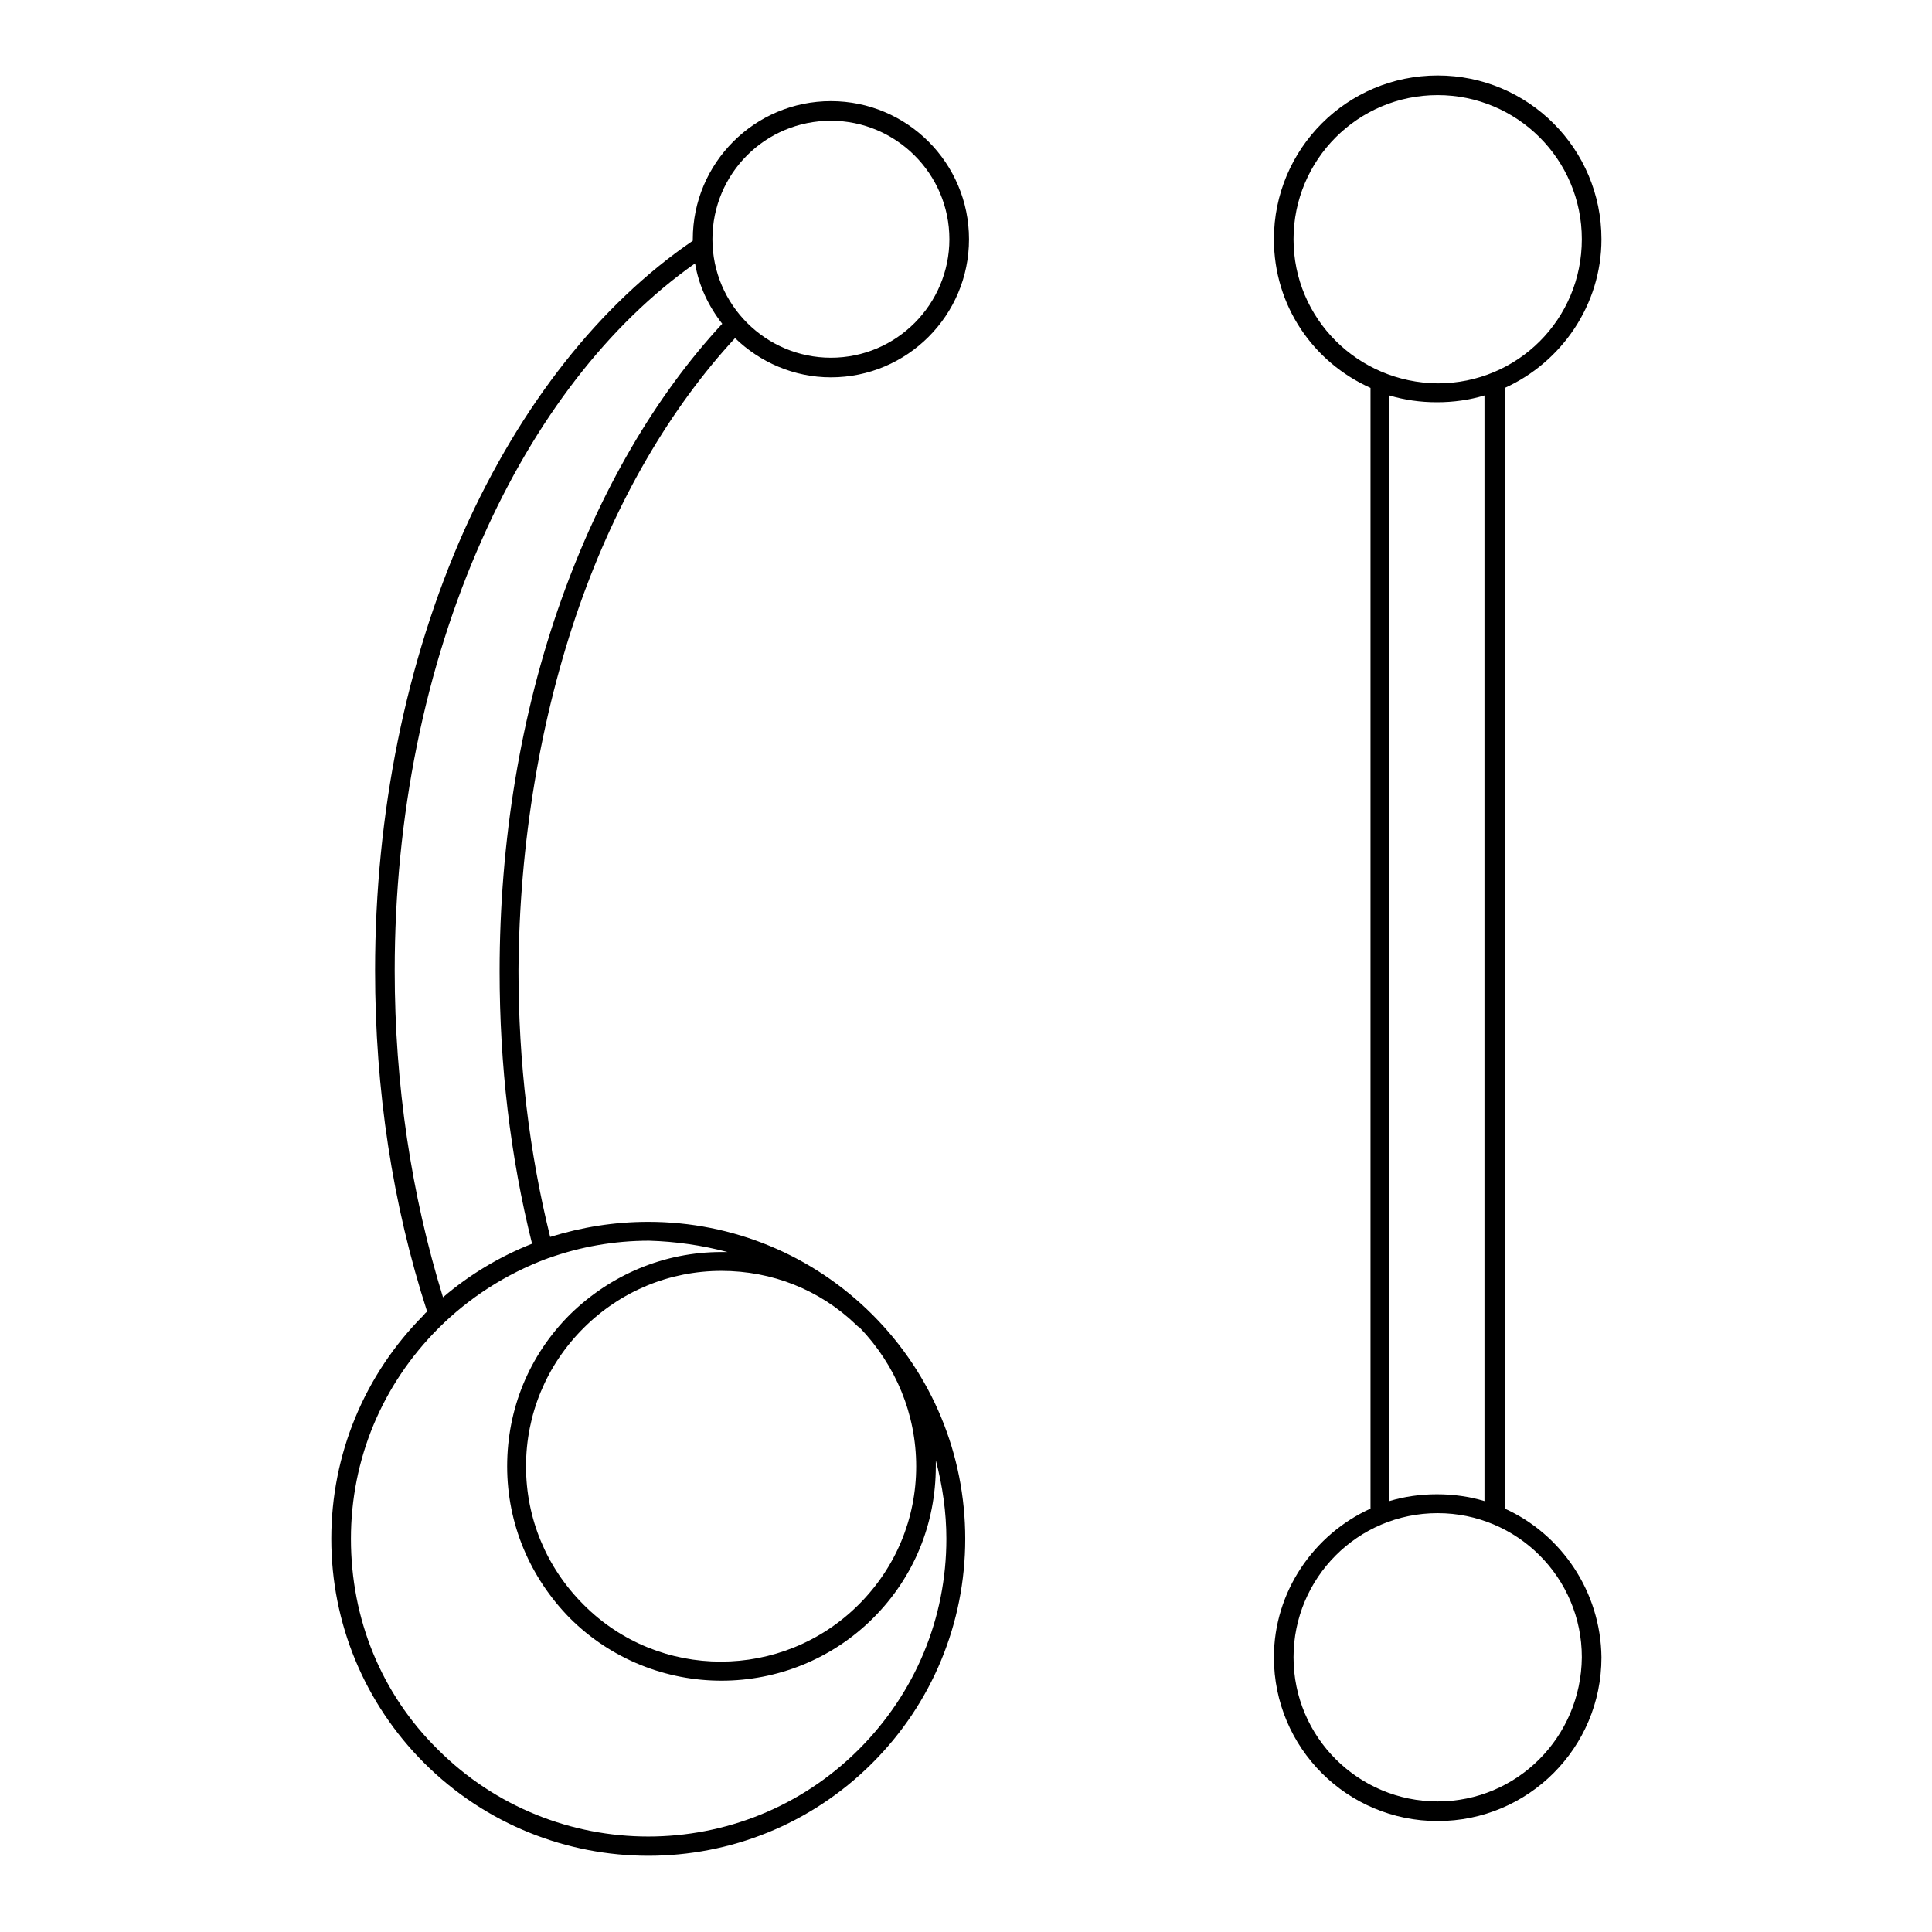 <?xml version="1.0" encoding="utf-8"?>
<!-- Svg Vector Icons : http://www.onlinewebfonts.com/icon -->
<!DOCTYPE svg PUBLIC "-//W3C//DTD SVG 1.1//EN" "http://www.w3.org/Graphics/SVG/1.1/DTD/svg11.dtd">
<svg version="1.1" xmlns="http://www.w3.org/2000/svg" xmlns:xlink="http://www.w3.org/1999/xlink" x="0px" y="0px" viewBox="0 0 256 256" enable-background="new 0 0 256 256" xml:space="preserve">
<g> <path fill="#000000" d="M199.4,199.9V51.4c7.5-3.4,12.8-11,12.8-19.7c0-12-9.7-21.7-21.7-21.7c-12,0-21.7,9.7-21.7,21.7 c0,8.8,5.2,16.3,12.8,19.7v148.5c-7.5,3.4-12.8,11-12.8,19.7c0,12,9.7,21.7,21.7,21.7c12,0,21.7-9.7,21.7-21.7 C212.1,210.9,206.9,203.3,199.4,199.9z M171.4,31.7c0-10.5,8.5-19.1,19.1-19.1c10.5,0,19.1,8.5,19.1,19.1s-8.5,19.1-19.1,19.1 C179.9,50.7,171.4,42.2,171.4,31.7z M184.1,52.4c2,0.6,4.1,0.9,6.3,0.9c2.2,0,4.3-0.3,6.3-0.9v146.5c-2-0.6-4.1-0.9-6.3-0.9 c-2.2,0-4.3,0.3-6.3,0.9V52.4z M190.5,238.7c-10.5,0-19.1-8.5-19.1-19.1c0-10.5,8.5-19.1,19.1-19.1c10.5,0,19.1,8.5,19.1,19.1 C209.5,230.2,201,238.7,190.5,238.7z M76.8,80.2c4.9-13.9,12-26.1,20.6-35.4c3.3,3.2,7.8,5.2,12.7,5.2c10.1,0,18.3-8.2,18.3-18.3 c0-10.1-8.2-18.3-18.3-18.3s-18.3,8.2-18.3,18.3v0.2C79.5,40.3,69,53.6,61.5,70.3c-7.7,17.3-11.8,37.5-11.8,58.3 c0,15.8,2.3,31,6.9,45.2c-0.1,0.1-0.3,0.2-0.4,0.4c-7.9,7.9-12.3,18.5-12.3,29.7c0,11.2,4.4,21.8,12.3,29.7 c8.2,8.2,19,12.3,29.7,12.3c10.8,0,21.5-4.1,29.7-12.3c7.9-7.9,12.3-18.5,12.3-29.7c0-11.2-4.4-21.8-12.3-29.7 c-7.9-7.9-18.5-12.3-29.7-12.3c-4.5,0-8.8,0.7-13,2c-2.8-11.3-4.2-23.2-4.2-35.3C68.8,111.8,71.6,95,76.8,80.2L76.8,80.2z  M110.1,16c8.6,0,15.7,7,15.7,15.7c0,8.6-7,15.7-15.7,15.7c-8.6,0-15.7-7-15.7-15.7C94.4,23,101.4,16,110.1,16z M121.4,194.3 c0,6.9-2.7,13.4-7.6,18.3c-10.1,10.1-26.5,10.1-36.5,0c-4.9-4.9-7.6-11.4-7.6-18.3c0-6.9,2.7-13.4,7.6-18.3 c4.9-4.9,11.4-7.6,18.3-7.6c6.7,0,13,2.5,17.8,7.1c0.2,0.2,0.3,0.3,0.5,0.4C118.7,180.9,121.4,187.4,121.4,194.3z M96.4,165.9 c-0.3,0-0.5,0-0.8,0c-7.6,0-14.7,3-20.1,8.3c-5.4,5.4-8.3,12.5-8.3,20.1c0,7.6,3,14.7,8.3,20.1c5.5,5.5,12.8,8.3,20.1,8.3 c7.3,0,14.6-2.8,20.1-8.3c5.4-5.4,8.3-12.5,8.3-20.1c0-0.3,0-0.5,0-0.8c0.9,3.4,1.4,6.9,1.4,10.4c0,10.5-4.1,20.4-11.6,27.9 c-15.4,15.4-40.4,15.4-55.8,0c-7.5-7.4-11.5-17.3-11.5-27.9c0-10.5,4.1-20.4,11.6-27.9c4.1-4.1,9-7.2,14.3-9.2 c0.1,0,0.2-0.1,0.3-0.1c4.2-1.5,8.7-2.3,13.3-2.3C89.5,164.5,93,165,96.4,165.9L96.4,165.9z M70.5,164.8c-4.3,1.7-8.3,4.1-11.8,7.1 c-4.2-13.6-6.4-28.2-6.4-43.3c0-20.4,4-40.2,11.6-57.2c7-15.8,16.7-28.4,28.2-36.5c0.5,3,1.8,5.7,3.6,8 c-8.9,9.6-16.2,22.2-21.3,36.5c-5.4,15.1-8.2,32.1-8.2,49.3C66.2,141.1,67.6,153.2,70.5,164.8z"/></g>
</svg>